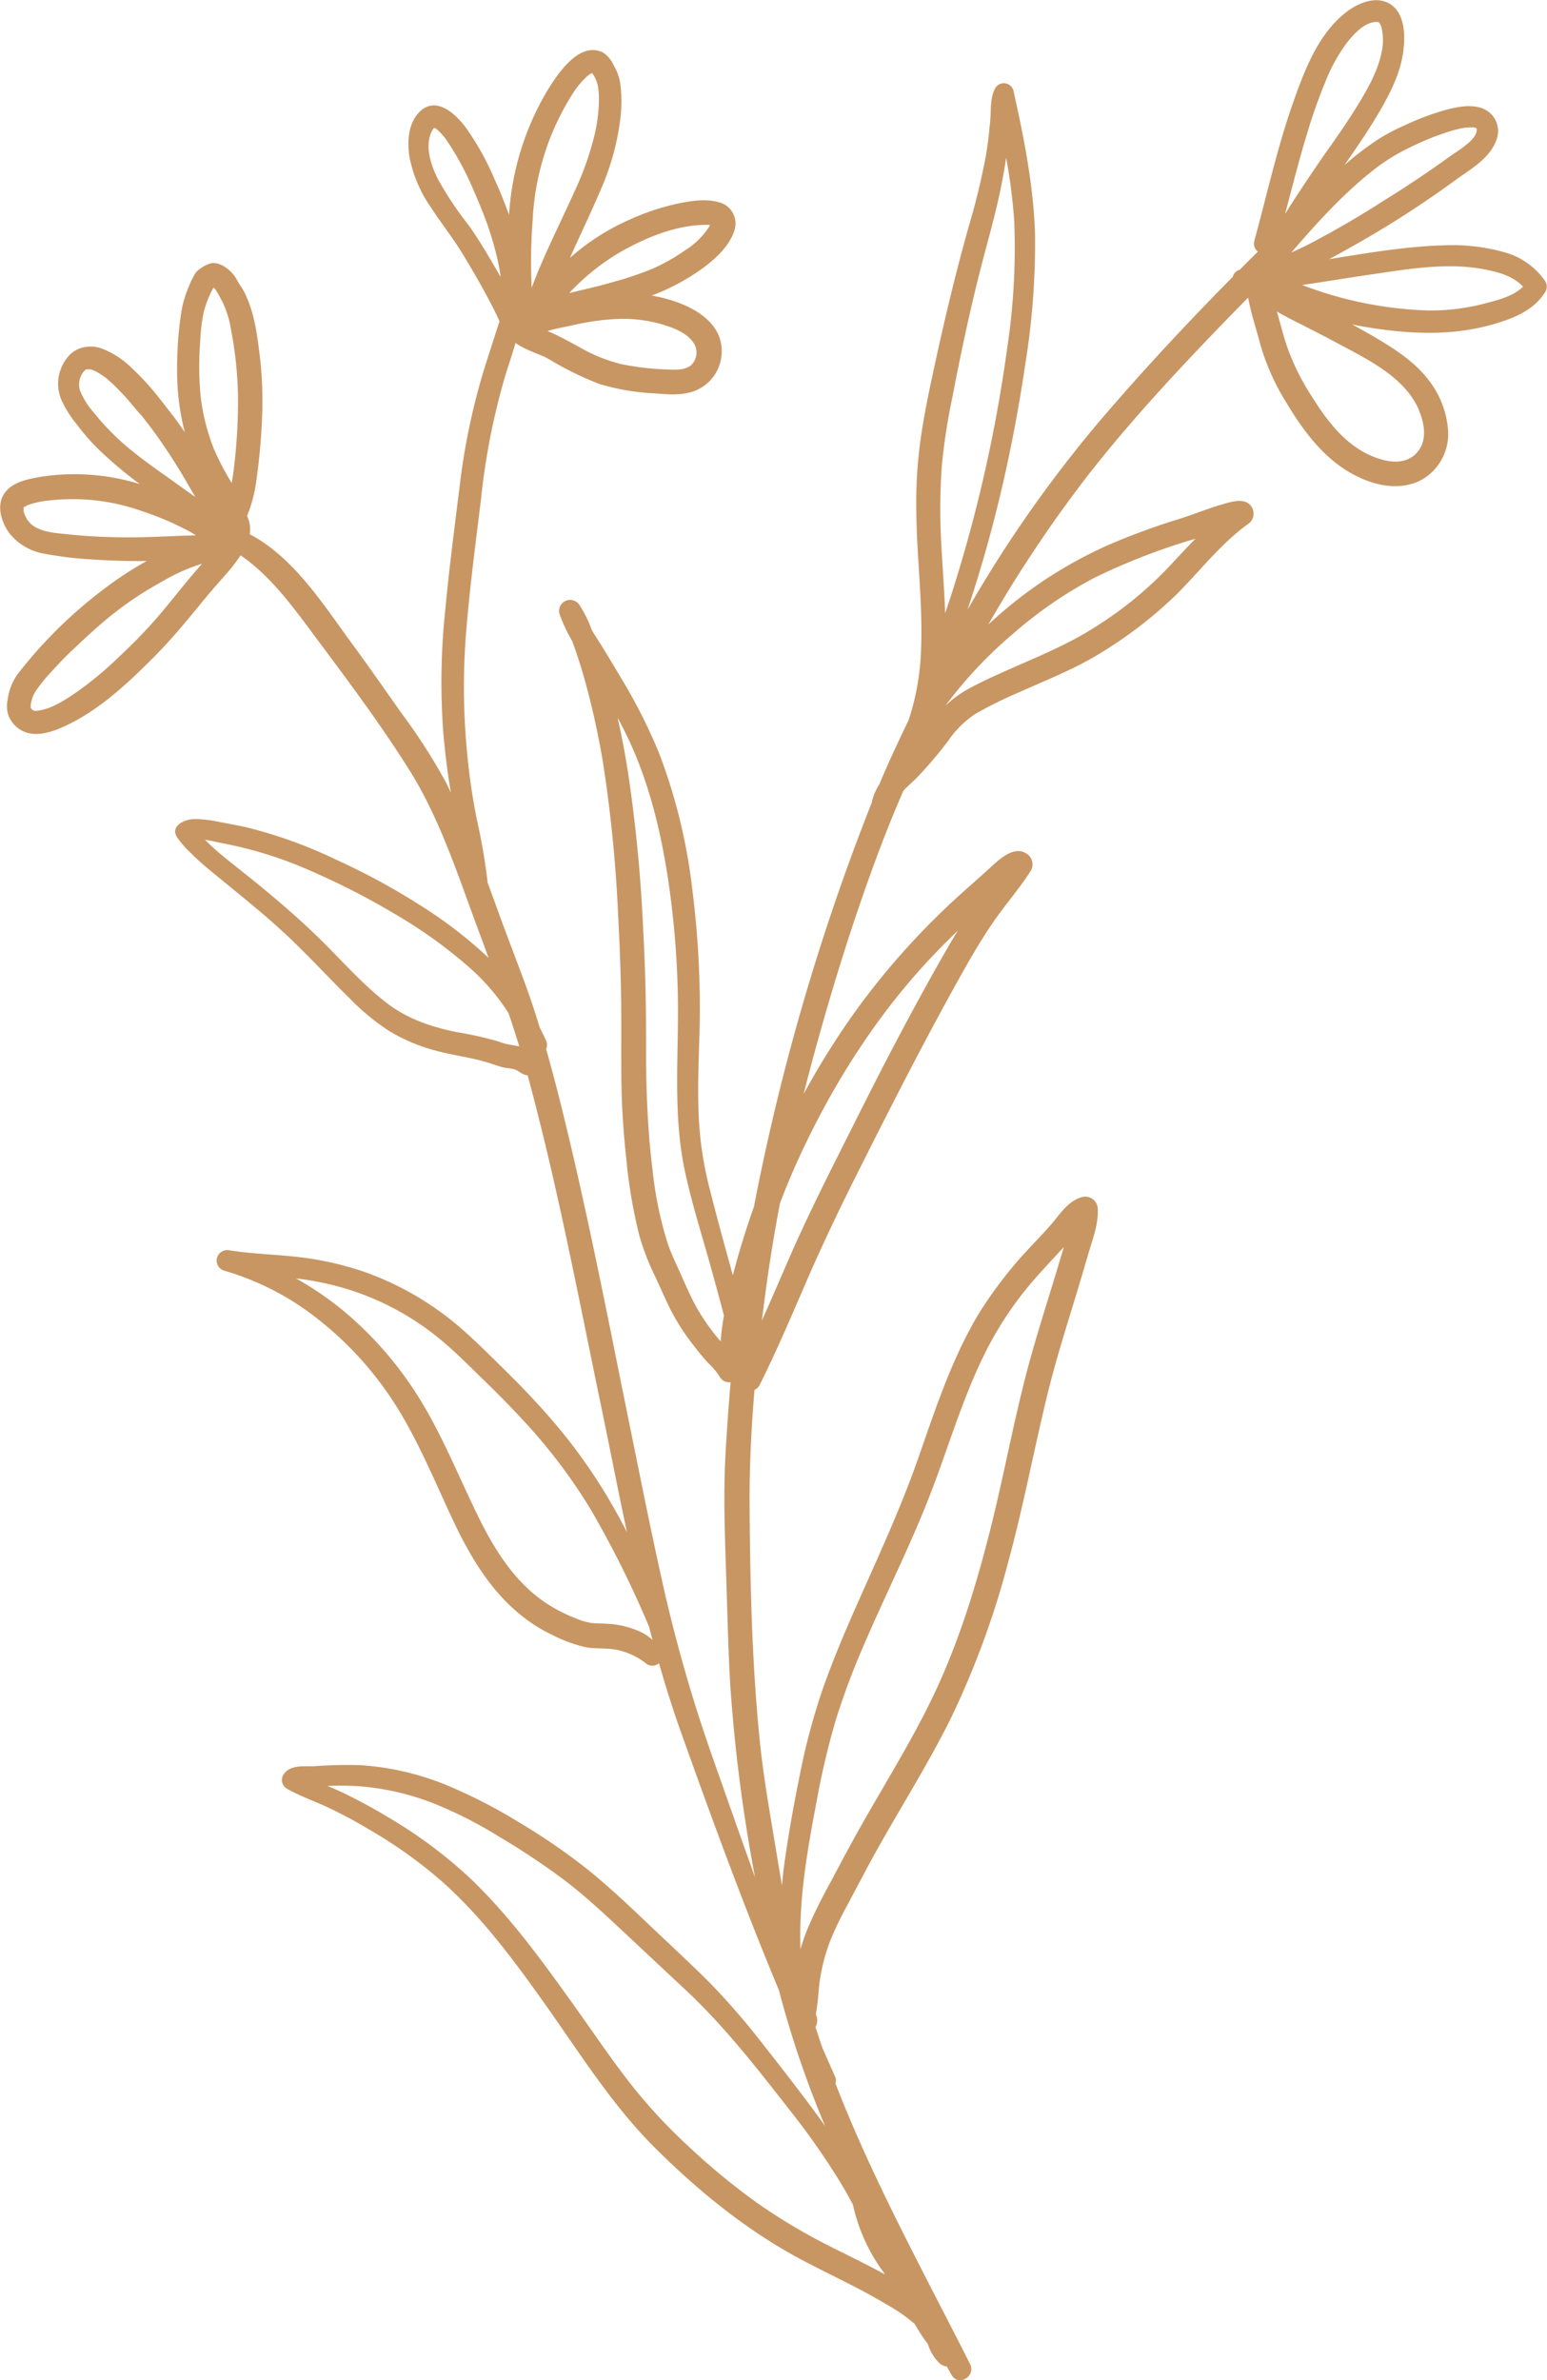 <?xml version="1.0" encoding="UTF-8"?> <svg xmlns="http://www.w3.org/2000/svg" viewBox="0 0 334.98 515.09"> <defs> <style>.cls-1{fill:#c89663;}</style> </defs> <g id="Слой_2" data-name="Слой 2"> <g id="Layer_3" data-name="Layer 3"> <path class="cls-1" d="M325.64,54.56a41.63,41.63,0,0,0-12.72-1.48c-8.4.22-16.79,1.67-25.11,3,4.3-2.31,8.55-4.73,12.71-7.28q7.41-4.56,14.45-9.69c3.26-2.38,7.54-4.73,9-8.69a5.27,5.27,0,0,0-3.36-7.1c-2.61-.77-5.57-.1-8.11.62a57.77,57.77,0,0,0-8.66,3.33,41.61,41.61,0,0,0-5.4,2.87,67,67,0,0,0-7.3,5.58l.12-.18c2.53-3.66,5.07-7.34,7.32-11.18s4.42-8,5.15-12.41c.57-3.5.75-8.75-2.6-11-3-2-7-.34-9.57,1.63-6.27,4.83-9.23,13-11.74,20.16-3.34,9.59-5.51,19.51-8.19,29.29a2.27,2.27,0,0,0,.76,2.46,1.61,1.61,0,0,0-.29.24c-1.23,1.21-2.44,2.43-3.66,3.66a2.06,2.06,0,0,0-1.5,1.52c-10,10.1-19.68,20.5-28.9,31.3a274.81,274.81,0,0,0-26.88,37.89l-1.65,2.82q4.29-12.85,7.38-26.08T222,78.88a163,163,0,0,0,2.12-28.07c-.29-10.51-2.41-21-4.69-31.27a2.16,2.16,0,0,0-3.9-.51c-1.17,2.14-.9,4.62-1.11,7-.22,2.54-.49,5.08-.93,7.6a149.74,149.74,0,0,1-3.59,14.91c-2.83,10-5.28,20.18-7.49,30.4-1.13,5.19-2.24,10.4-3,15.65a100.35,100.35,0,0,0-1,16c.09,10.21,1.5,20.41,1,30.64a53.42,53.42,0,0,1-2.68,14.66c-.83,1.71-1.65,3.42-2.45,5.15a2.14,2.14,0,0,0-.1.22q-2,4.23-3.79,8.51a11.58,11.58,0,0,0-1.63,3.94,489.27,489.27,0,0,0-25.5,87.42c-.77,2.18-1.51,4.36-2.19,6.56-.86,2.74-1.66,5.52-2.38,8.31-1.75-6.34-3.51-12.68-5.11-19.07a76.54,76.54,0,0,1-2.31-16c-.21-5.6,0-11.21.18-16.81a202.18,202.18,0,0,0-1.49-31.21A122.3,122.3,0,0,0,142.72,163a118.07,118.07,0,0,0-8.25-16.3c-1.56-2.61-3.11-5.22-4.73-7.79-.55-.86-1.1-1.72-1.62-2.6a25.21,25.21,0,0,0-2.59-5.29,2.41,2.41,0,0,0-3-1,2.37,2.37,0,0,0-1.39,2.81,35.66,35.66,0,0,0,2.78,5.94c.17.49.34,1,.52,1.46.92,2.6,1.72,5.24,2.45,7.91,1.48,5.44,2.68,11,3.62,16.52a301.08,301.08,0,0,1,3.36,33.91q.48,8.74.62,17.5c.08,5.81,0,11.62.06,17.43s.43,11.52,1.06,17.25a110,110,0,0,0,2.78,16.44,51.77,51.77,0,0,0,3.25,8.59c1.27,2.64,2.39,5.34,3.71,7.95a48.48,48.48,0,0,0,5.09,7.76c.92,1.19,1.88,2.36,2.89,3.48a14,14,0,0,1,2.49,2.95,2.38,2.38,0,0,0,2.38,1.22q-.65,7.67-1.09,15.35c-.47,8.4-.19,16.81.09,25.21s.45,16.6.92,24.89a350.77,350.77,0,0,0,5.37,41.69q-4.6-12.88-9.13-25.8a328.19,328.19,0,0,1-10.23-35c-2.75-12-5.15-24.11-7.61-36.18-4.95-24.27-9.6-48.65-15.68-72.67-.82-3.21-1.67-6.4-2.58-9.57a2.42,2.42,0,0,0-.07-2c-.41-.88-.85-1.74-1.29-2.6-.33-1.06-.66-2.13-1-3.19-1.84-5.75-4.07-11.34-6.18-17-1.41-3.76-2.77-7.56-4.16-11.34a1.2,1.2,0,0,0,0-.19,128,128,0,0,0-2.32-13.44q-1.33-6.64-2-13.4A148.18,148.18,0,0,1,101,136c.78-9.3,2-18.57,3.14-27.84a149.13,149.13,0,0,1,5.31-27c.69-2.2,1.43-4.38,2.07-6.58,0-.12.08-.24.11-.35a12.26,12.26,0,0,0,1.68,1c1.17.6,2.39,1.09,3.61,1.58.34.13.68.29,1,.41h0c.35.21.72.39,1.08.59a69,69,0,0,0,10.85,5.31,49.65,49.65,0,0,0,11.73,2c2.89.23,6,.55,8.81-.51a9.15,9.15,0,0,0,5.88-8.26c.31-7.83-8.85-11.31-15.13-12.38L141,64a46.59,46.59,0,0,0,11.58-6.26c2.61-2,5.34-4.54,6.4-7.74a4.75,4.75,0,0,0-3.47-6.27c-2.91-.8-6.25-.2-9.13.41a52.37,52.37,0,0,0-10.05,3.39,49.63,49.63,0,0,0-12.92,8.28c2.23-5,4.66-10,6.77-15a54.18,54.18,0,0,0,4.07-14.54,30,30,0,0,0,.07-8.09,10.05,10.05,0,0,0-1.39-3.94,6.64,6.64,0,0,0-2.24-2.8c-5.34-2.87-10.35,5.12-12.57,8.85a59.75,59.75,0,0,0-7.89,26.19c-1-2.64-2-5.23-3.18-7.78a57.79,57.79,0,0,0-6.26-11.18c-2.24-3-6.48-6.86-10-3.25-2.43,2.47-2.64,6.44-2.13,9.67a28.31,28.31,0,0,0,4.54,10.78c2.28,3.52,4.9,6.8,7.08,10.39,2.32,3.84,4.61,7.8,6.64,11.8.43.86.84,1.74,1.24,2.62-1.09,3.38-2.19,6.76-3.26,10.15a144.77,144.77,0,0,0-5.41,25.89c-1.11,8.85-2.26,17.72-3.09,26.6A147.77,147.77,0,0,0,96,158.7c.38,4.29.91,8.58,1.63,12.82-.38-.79-.76-1.59-1.16-2.37A126.16,126.16,0,0,0,87,154.43c-3.47-4.92-6.9-9.85-10.46-14.7-5.9-8-11.7-17.31-20.23-22.82-.73-.47-1.48-.89-2.25-1.29a6.38,6.38,0,0,0-.45-3.7c0-.09-.07-.18-.11-.27a30.4,30.4,0,0,0,2-7.6,133.35,133.35,0,0,0,1.24-13.53,83.12,83.12,0,0,0-.51-13.66c-.52-4.24-1.1-8.74-2.87-12.65a12.75,12.75,0,0,0-1.23-2.27c-.55-.74-.88-1.63-1.48-2.39C49.43,58,47,56.22,45,57.22a7.53,7.53,0,0,0-2.55,1.69A15.48,15.48,0,0,0,40.9,62a22.84,22.84,0,0,0-1.68,5.8,78.69,78.69,0,0,0-.87,12,53.18,53.18,0,0,0,1.36,12.51c.1.42.2.83.31,1.24-.75-1.11-1.52-2.21-2.34-3.28-.38-.51-.78-1-1.17-1.51l-.06-.08-.07-.09,0,0,0,0-.76-1c-.63-.8-1.26-1.6-1.91-2.39a53.35,53.35,0,0,0-5.24-5.6,18.67,18.67,0,0,0-6.55-4.22A9.83,9.83,0,0,0,20.13,75c-.23,0-.45,0-.67,0a5.42,5.42,0,0,0-.58.06h-.16a6.26,6.26,0,0,0-3.5,1.61,9,9,0,0,0-1.87,10,25,25,0,0,0,3.32,5.24,49.44,49.44,0,0,0,4.62,5.29,88.26,88.26,0,0,0,9,7.57,47.56,47.56,0,0,0-22-1.49c-2.73.49-6.1,1.25-7.58,3.88s-.3,6.1,1.45,8.4a12.34,12.34,0,0,0,7.48,4.28,80.27,80.27,0,0,0,10.49,1.24c3.87.27,7.77.38,11.65.33a73.2,73.2,0,0,0-8.71,5.64A98.74,98.74,0,0,0,4,145.66a11.93,11.93,0,0,0-2.34,5.76A6.47,6.47,0,0,0,1.89,155a6.7,6.7,0,0,0,1.54,2.18c2.69,2.51,6.39,1.75,9.46.47,7.9-3.3,14.5-9.49,20.47-15.49,3.6-3.62,6.87-7.54,10.09-11.5,1.64-2,3.36-4,5.07-5.92.89-1,1.77-2,2.58-3.14.35-.47.67-1,1-1.41,6.48,4.42,11.35,11.16,15.95,17.34,7.07,9.49,14.28,19.06,20.57,29.09,6.21,9.88,10,21.18,14,32.07,1.06,2.88,2.13,5.75,3.19,8.62a96.17,96.17,0,0,0-15.13-11.59,145.26,145.26,0,0,0-17.88-9.66A99.12,99.12,0,0,0,53.19,179c-1.81-.4-3.64-.73-5.46-1.07a26.92,26.92,0,0,0-5.78-.68c-1.84.07-5.11,1.37-3.66,3.85a20.3,20.3,0,0,0,3.17,3.64c1.2,1.21,2.48,2.34,3.78,3.42,5.35,4.44,10.81,8.69,15.93,13.39s9.75,9.83,14.71,14.67a47.84,47.84,0,0,0,8.63,7.05,38.61,38.61,0,0,0,9.86,4.11c3.9,1.06,8,1.49,11.81,2.75.85.27,1.7.58,2.56.81s2,.24,2.87.56c.54.2,1,.62,1.52.88a3.6,3.6,0,0,0,1.13.36c6.39,23.54,10.92,47.59,15.88,71.46,1.89,9.1,3.67,18.26,5.62,27.39-.77-1.5-1.56-3-2.39-4.47a118.9,118.9,0,0,0-14.77-20.86c-2.79-3.18-5.73-6.25-8.74-9.22s-5.84-5.83-8.9-8.57a65.14,65.14,0,0,0-21.67-13.08,67.37,67.37,0,0,0-14.14-3.28c-5.11-.64-10.28-.7-15.37-1.51A2.33,2.33,0,0,0,47,272.18,2.29,2.29,0,0,0,48.57,275,59.11,59.11,0,0,1,69.5,286a73.78,73.78,0,0,1,15.74,17.42c5.18,8,8.76,16.88,12.8,25.48,3.74,7.95,8.27,15.63,15.33,21.09a31.79,31.79,0,0,0,5.9,3.67,32.72,32.72,0,0,0,7.26,2.76c2.49.52,5.07.12,7.56.75a15.28,15.28,0,0,1,5.63,2.69,2.22,2.22,0,0,0,2.87.18l.1-.1c1.44,5,3,10,4.77,14.94,6.69,18.74,13.53,37.45,21.2,55.81a217.45,217.45,0,0,0,10,29.41c-.79-1.11-1.58-2.2-2.38-3.29-3.61-4.89-7.35-9.68-11.11-14.45A152.62,152.62,0,0,0,153.59,429c-4.33-4.32-8.85-8.46-13.27-12.67s-8.82-8.37-13.57-12.14a136.57,136.57,0,0,0-14.46-9.87A112.27,112.27,0,0,0,97,386.45,59.4,59.4,0,0,0,77.91,382a97.88,97.88,0,0,0-9.84.23c-2.09.09-4.89-.36-6.41,1.46a2.19,2.19,0,0,0,.44,3.39c2.79,1.61,5.85,2.65,8.75,4s6,3,8.91,4.75A100.33,100.33,0,0,1,95.5,407c9,7.94,16.08,17.65,23,27.4C125.89,444.88,132.8,455.88,142,465s19.45,17.5,30.9,23.68c6.26,3.38,12.8,6.26,18.9,9.93a37,37,0,0,1,6.25,4.31c.63,1.08,1.28,2.16,2,3.18.28.39.57.79.87,1.18a9.77,9.77,0,0,0,2.49,4.13,3.07,3.07,0,0,0,1.63.74c.32.6.65,1.2,1,1.8,1.44,2.66,5.37.31,4-2.36-10.09-20-21.05-39.81-29.14-60.72a1.9,1.9,0,0,0-.06-1.42q-1.4-3.15-2.78-6.32c-.51-1.47-1-3-1.48-4.45a2.94,2.94,0,0,0,.09-2.72c.13-1,.32-2,.41-3,.14-1.43.24-2.88.43-4.31a40.36,40.36,0,0,1,2.24-8.57,70.54,70.54,0,0,1,3.79-7.89c1.49-2.83,3-5.66,4.5-8.48,5.72-10.61,12.31-20.74,17.7-31.54a185.83,185.83,0,0,0,12.6-34.23c3.26-11.92,5.51-24.06,8.44-36.06,1.67-6.83,3.76-13.55,5.82-20.27q1.53-5,3-10.08c.93-3.18,2.25-6.49,2.11-9.86a2.73,2.73,0,0,0-3.43-2.61c-2.46.72-4,2.63-5.55,4.57-1.77,2.25-3.83,4.29-5.77,6.4a90.34,90.34,0,0,0-11.06,14.33c-5.87,9.8-9.41,20.76-13.17,31.49-4,11.38-9.14,22.25-14,33.29-2.47,5.63-4.83,11.31-6.83,17.12a141.23,141.23,0,0,0-4.69,17.74c-1.37,6.77-2.62,13.64-3.52,20.49-.15,1.19-.26,2.39-.35,3.58q-.65-3.72-1.26-7.43c-1.34-8.14-2.81-16.26-3.62-24.46-1.62-16.28-2-32.83-2.14-49.18-.09-8.7.32-17.47,1.06-26.22a2.2,2.2,0,0,0,1.12-1.07c3.68-7.36,6.89-14.93,10.16-22.48s6.83-15,10.54-22.42c7.46-14.87,15-29.69,23.12-44.19,2.16-3.85,4.4-7.66,6.91-11.29s5.59-7.12,8-10.93a2.74,2.74,0,0,0-1-3.69c-2.83-1.84-6.23,1.62-8.14,3.36-3.06,2.8-6.22,5.47-9.21,8.34a161.56,161.56,0,0,0-18.6,21,169.63,169.63,0,0,0-12.26,19.34q.93-3.71,1.92-7.39c4.15-15.3,8.85-30.5,14.44-45.34q2.46-6.54,5.25-12.92c.95-1,2-1.9,2.94-2.84a86,86,0,0,0,6.79-8,21.36,21.36,0,0,1,6-5.86,91.73,91.73,0,0,1,9.06-4.47c6.1-2.74,12.38-5.17,18.08-8.72a92.6,92.6,0,0,0,16-12.32c5.24-5.16,9.66-11.08,15.67-15.43a2.71,2.71,0,0,0,.94-3.6c-1.22-2.28-4.32-1.33-6.24-.77s-3.88,1.24-5.78,1.94c-2.7,1-5.46,1.78-8.18,2.71-4,1.38-8,2.89-11.81,4.61A93.85,93.85,0,0,0,214,135.17a283.26,283.26,0,0,1,21.2-31.82c9.87-12.7,21-24.52,32.17-36,1-1,1.94-2,2.9-2.93.59,3.29,1.68,6.5,2.52,9.71a49.56,49.56,0,0,0,5.65,12.84c4.39,7.32,9.64,14.23,18,17.21,3.71,1.33,8.06,1.56,11.58-.45a11.44,11.44,0,0,0,5.55-10.54A20.13,20.13,0,0,0,309,81.82c-2.7-3.4-6.55-6-10.24-8.21-1.95-1.19-4-2.32-6-3.41.83.18,1.66.34,2.5.49,9.51,1.61,19,2.16,28.35-.59,4.26-1.26,8.59-3,11-6.94a2.22,2.22,0,0,0,0-2.28A15.8,15.8,0,0,0,325.64,54.56ZM156.05,290.29c-.24-.26-.47-.53-.69-.8a46.56,46.56,0,0,1-4.46-6.42c-1.29-2.31-2.34-4.73-3.41-7.14s-2.2-4.66-3-7.12a80.64,80.64,0,0,1-3.19-15.62c-.72-5.72-1.09-11.48-1.28-17.25s-.09-11.6-.16-17.4-.28-11.67-.59-17.5a328,328,0,0,0-3.36-34.4q-.91-5.7-2.18-11.32c1,1.85,1.95,3.72,2.82,5.64,4.19,9.25,6.59,19.3,8.11,29.31A194.19,194.19,0,0,1,146.8,221c-.11,11-.79,22.06,1.59,32.86,1.37,6.22,3.24,12.34,5,18.47q1.74,6.16,3.37,12.36A55.18,55.18,0,0,0,156.05,290.29Zm-12.43-220c2.37.71,5,1.73,6.44,3.74a3.78,3.78,0,0,1-.41,5c-1.53,1.22-3.62,1-5.8.91a59.6,59.6,0,0,1-9.33-1.14A35.21,35.21,0,0,1,125.24,75c-2.22-1.21-4.36-2.38-6.67-3.36h0c1.71-.54,3.57-.84,5.33-1.22A52.48,52.48,0,0,1,134.29,69,31,31,0,0,1,143.62,70.27Zm-7.91-16.5c4.92-2.68,10.78-4.93,16.43-5.11a10.18,10.18,0,0,1,1.46,0l.15,0-.12.27a16.61,16.61,0,0,1-5.39,5.29,41,41,0,0,1-7,3.94,73.9,73.9,0,0,1-8.62,2.89c-3.09.9-6.25,1.59-9.37,2.36A48.73,48.73,0,0,1,135.71,53.77Zm-20.36-6.29a55.84,55.84,0,0,1,8.37-26.77,19.07,19.07,0,0,1,3.07-3.9c.17-.16.34-.32.52-.47l.11-.1.1-.06a6,6,0,0,1,.69-.41,7.79,7.79,0,0,1,1.2,2.54,15.79,15.79,0,0,1,.28,3.57,35.4,35.4,0,0,1-.88,7,64.38,64.38,0,0,1-4.45,12.62c-3.1,6.91-6.6,13.66-9.23,20.75A119.69,119.69,0,0,1,115.35,47.48ZM108,59.22c-2.14-3.63-4.21-7.28-6.68-10.69a72.15,72.15,0,0,1-6.56-9.89c-1.38-2.79-2.63-6.44-1.56-9.54a5.41,5.41,0,0,1,.66-1.26l.17-.2c.17.09.33.19.49.29s.57.49.69.62c.29.3.56.62.83.93s0-.08-.07-.1c.76.9.42.54.26.33l.45.6a62.59,62.59,0,0,1,5.85,10.84c.79,1.78,1.23,2.83,1.9,4.53a68.74,68.74,0,0,1,3.46,11.2c.21,1,.38,2,.52,3C108.23,59.67,108.09,59.45,108,59.22ZM29,97.9a52.37,52.37,0,0,1-8.68-8.61,16.07,16.07,0,0,1-3-4.81,4.41,4.41,0,0,1,.6-3.79,1.88,1.88,0,0,1,.16-.23l0,0a5.44,5.44,0,0,1,.42-.41.62.62,0,0,1,.19-.11l.08,0,.11,0a.23.23,0,0,1,.1,0l.34,0,.3,0c.22.06.43.13.65.21l.31.14c.21.11.42.22.62.34.47.27.92.58,1.36.89l.23.16.07.06c.22.17.43.35.64.53q.69.6,1.35,1.23a58.33,58.33,0,0,1,4.81,5.37L30.71,90l.43.55.13.17c.54.7,1.08,1.39,1.61,2.09a124.72,124.72,0,0,1,8,12.34c.47.8.94,1.6,1.42,2.39-.89-.61-1.77-1.21-2.62-1.83C36.1,103.1,32.45,100.66,29,97.9ZM25.9,116.28c-3.78-.06-7.56-.26-11.32-.66-2.27-.24-4.84-.38-6.87-1.51A5.1,5.1,0,0,1,5.64,112a5.83,5.83,0,0,1-.52-1.33c0-.1,0-.16,0-.21s0-.11,0-.21V110a1.21,1.21,0,0,1,0-.18l.09-.13,0,0,.08,0c-.47.27.91-.47.67-.37a19.08,19.08,0,0,1,4.62-1,44.66,44.66,0,0,1,20.11,2.28A64.43,64.43,0,0,1,41,115c.47.25.93.55,1.4.85-1.82.06-3.63.1-5.44.19C33.27,116.21,29.59,116.33,25.9,116.28Zm15.79,8.1c-2.69,3.16-5.2,6.46-7.94,9.58-2.6,3-5.37,5.75-8.25,8.45a75,75,0,0,1-8.93,7.39c-2.52,1.7-5.43,3.66-8.44,4a1.22,1.22,0,0,1-1.48-.63l0,0v0c0-.19,0-.39,0-.58a5.64,5.64,0,0,1,.15-.82,7.18,7.18,0,0,1,1-2.31,36.17,36.17,0,0,1,3.53-4.3c1.39-1.57,2.86-3.08,4.39-4.52,2.81-2.64,5.61-5.27,8.63-7.67a74.22,74.22,0,0,1,10.72-7.09A39.77,39.77,0,0,1,43.75,122C43.06,122.79,42.37,123.58,41.69,124.38Zm9.06-23.93c-.14,1.38-.33,2.73-.58,4.07a59.61,59.61,0,0,1-3.83-7.3,45.12,45.12,0,0,1-2.91-11.55,69.31,69.31,0,0,1-.07-11.88,38.26,38.26,0,0,1,.73-6.14,22.67,22.67,0,0,1,2.14-5.42h0a3.36,3.36,0,0,1,.6.7c.53.83,1,1.77,1.46,2.65a21.35,21.35,0,0,1,1.76,5.93,81.82,81.82,0,0,1,1.48,14.31A119.38,119.38,0,0,1,50.75,100.45Zm57.41,125a79.13,79.13,0,0,0-9.27-2.09c-5.43-1.08-10.69-2.87-15.12-6.28-4.84-3.71-9-8.37-13.28-12.66s-8.87-8.32-13.55-12.18c-2.67-2.21-5.41-4.33-8.1-6.51a53.92,53.92,0,0,1-4.46-4l.48.08c1.34.23,2.65.56,4,.81a87.65,87.65,0,0,1,18.76,6,159.8,159.8,0,0,1,17.76,9.11,103.2,103.2,0,0,1,16,11.42,47.39,47.39,0,0,1,7.32,8c.49.71,1,1.43,1.43,2.16.81,2.36,1.57,4.74,2.31,7.13C111,226.19,109.59,226,108.16,225.49ZM138.34,353a19.38,19.38,0,0,0-6.61-1.58c-1.18-.08-2.38-.07-3.56-.18a13.2,13.2,0,0,1-3.3-.93,33.32,33.32,0,0,1-5.66-2.77c-7.32-4.42-12-11.87-15.66-19.36-4.24-8.62-7.77-17.59-12.88-25.76a78.28,78.28,0,0,0-16.33-18.76,69.73,69.73,0,0,0-10.25-7,65,65,0,0,1,10.4,2.11,58.7,58.7,0,0,1,21.2,11.39c3.09,2.57,5.91,5.46,8.8,8.25s5.82,5.75,8.6,8.75A117.94,117.94,0,0,1,128,326.82,221.68,221.68,0,0,1,140.53,352c.25,1,.51,1.94.77,2.91A10.74,10.74,0,0,0,138.34,353Zm43.56,119.2c1,1.61,1.89,3.25,2.79,4.91a38.28,38.28,0,0,0,6.68,14.7c.09.13.17.27.25.41-3.73-2.06-7.58-3.91-11.38-5.82a125,125,0,0,1-16.56-9.85,146.55,146.55,0,0,1-14.79-12.23,116.33,116.33,0,0,1-13-14.18c-3.91-5.08-7.51-10.4-11.24-15.63-7.07-9.89-14.25-19.9-23.12-28.28a100,100,0,0,0-17.16-12.76c-3.28-2-6.64-3.82-10.09-5.49-1.11-.53-2.24-1-3.38-1.48a60.56,60.56,0,0,1,7,.08A56.25,56.25,0,0,1,94,390.32a92.37,92.37,0,0,1,14.32,7.31A155.21,155.21,0,0,1,122.36,407c4.5,3.43,8.65,7.34,12.78,11.19,4.38,4.09,8.74,8.2,13.13,12.28,8.39,7.8,15.5,16.94,22.54,25.94A159,159,0,0,1,181.9,472.19Zm-5-82.76A167.25,167.25,0,0,1,181,372.17a158.87,158.87,0,0,1,6.17-16.42c4.73-11,10.14-21.64,14.43-32.8,4-10.41,7.09-21.2,12.21-31.15a75.67,75.67,0,0,1,10.67-15.51c1.92-2.17,3.91-4.27,5.87-6.4q-1.3,4.42-2.66,8.82c-1.84,6-3.75,12.05-5.35,18.15-3.14,12-5.3,24.21-8.43,36.2-3,11.61-6.67,23.18-11.85,34S190.33,388,184.55,398.55c-1.69,3.09-3.33,6.2-5,9.32a103.82,103.82,0,0,0-4.63,9.41,46.25,46.25,0,0,0-1.59,4.55C172.94,410.94,174.86,400.11,176.91,389.43Zm26.64-184.21c1.28-1.3,2.57-2.57,3.87-3.84q-1.17,1.91-2.28,3.84c-4.1,7.09-8,14.3-11.82,21.56-3.89,7.43-7.64,14.93-11.4,22.42s-7.4,14.8-10.73,22.4c-2.07,4.73-4.1,9.48-6.21,14.2.37-2.95.75-5.9,1.16-8.82q1.19-8.33,2.76-16.58,2.16-5.72,4.77-11.26C181.22,233.08,191.09,217.9,203.55,205.22Zm.34-103.74A129.27,129.27,0,0,1,206.22,86c2-10.46,4.25-20.93,7-31.23,1.48-5.54,3-11.09,4-16.73.25-1.33.46-2.66.66-4l0,.19a119.81,119.81,0,0,1,1.74,13.73,144.83,144.83,0,0,1-1.54,27.44,313.43,313.43,0,0,1-11.92,52.78c-.49,1.53-1,3-1.5,4.56-.17-5.08-.59-10.16-.85-15.24A133.29,133.29,0,0,1,203.89,101.48Zm15.45,35.69A91.17,91.17,0,0,1,237.06,125a138.22,138.22,0,0,1,21.62-8.36l.19-.07c-2.11,2.15-4.15,4.39-6.25,6.61a81.45,81.45,0,0,1-15.25,12.37c-5.9,3.82-12.36,6.44-18.76,9.27-3.07,1.36-6.18,2.75-9.12,4.38a23.05,23.05,0,0,0-4.8,3.57A93.28,93.28,0,0,1,219.34,137.17Zm77.25-99.72a42,42,0,0,1,7-4.69A70.67,70.67,0,0,1,310,29.81c1.35-.53,2.72-1,4.11-1.45.59-.17,1.17-.33,1.77-.46q.42-.11.84-.18l.51-.09h.09c.52-.05,1-.06,1.55-.06l.28,0,.41.13.12.07.08.05a1.3,1.3,0,0,0,0,.13.11.11,0,0,1,0,.05c.07,1.27-1.18,2.43-2.25,3.32-1.28,1.07-2.74,1.93-4.09,2.91-4.4,3.15-8.89,6.18-13.48,9Q292.55,48,284.8,52.12q-2.55,1.37-5.19,2.54C284.88,48.55,290.31,42.51,296.59,37.45Zm-13.71-8A116.21,116.21,0,0,1,287,17.67a36.68,36.68,0,0,1,4.5-8.22c1.49-1.94,4-4.78,6.7-4.7.22,0,.23,0,.45.17a2.57,2.57,0,0,1,.52,1.15,12.16,12.16,0,0,1-.06,5.5c-.84,3.88-2.82,7.4-4.86,10.77-2.15,3.56-4.55,7-6.93,10.36q-4.11,5.88-8,11.92c-.35.56-.7,1.13-1.06,1.69C279.77,40.66,281.18,35,282.88,29.42Zm24.39,59.35c1.17,2.77,1.76,6.24-.09,8.72s-4.75,2.7-7.41,2.06c-7-1.68-11.66-7.38-15.34-13.22a50.87,50.87,0,0,1-6.09-12.43c-.65-2.17-1.22-4.36-1.84-6.53,1.12.66,2.27,1.28,3.42,1.86,3.54,1.79,7.07,3.58,10.56,5.47C296.69,78.05,304.38,81.91,307.27,88.77ZM322,65.55a46.31,46.31,0,0,1-12.78,1.64,83.14,83.14,0,0,1-27.33-5.54l.24,0c4.7-.68,9.38-1.46,14.08-2.15,8.2-1.19,17-2.81,25.29-1.19,3.11.61,6.15,1.44,8.29,3.73C327.82,64,324.71,64.85,322,65.55Z"></path> </g> </g> </svg> 